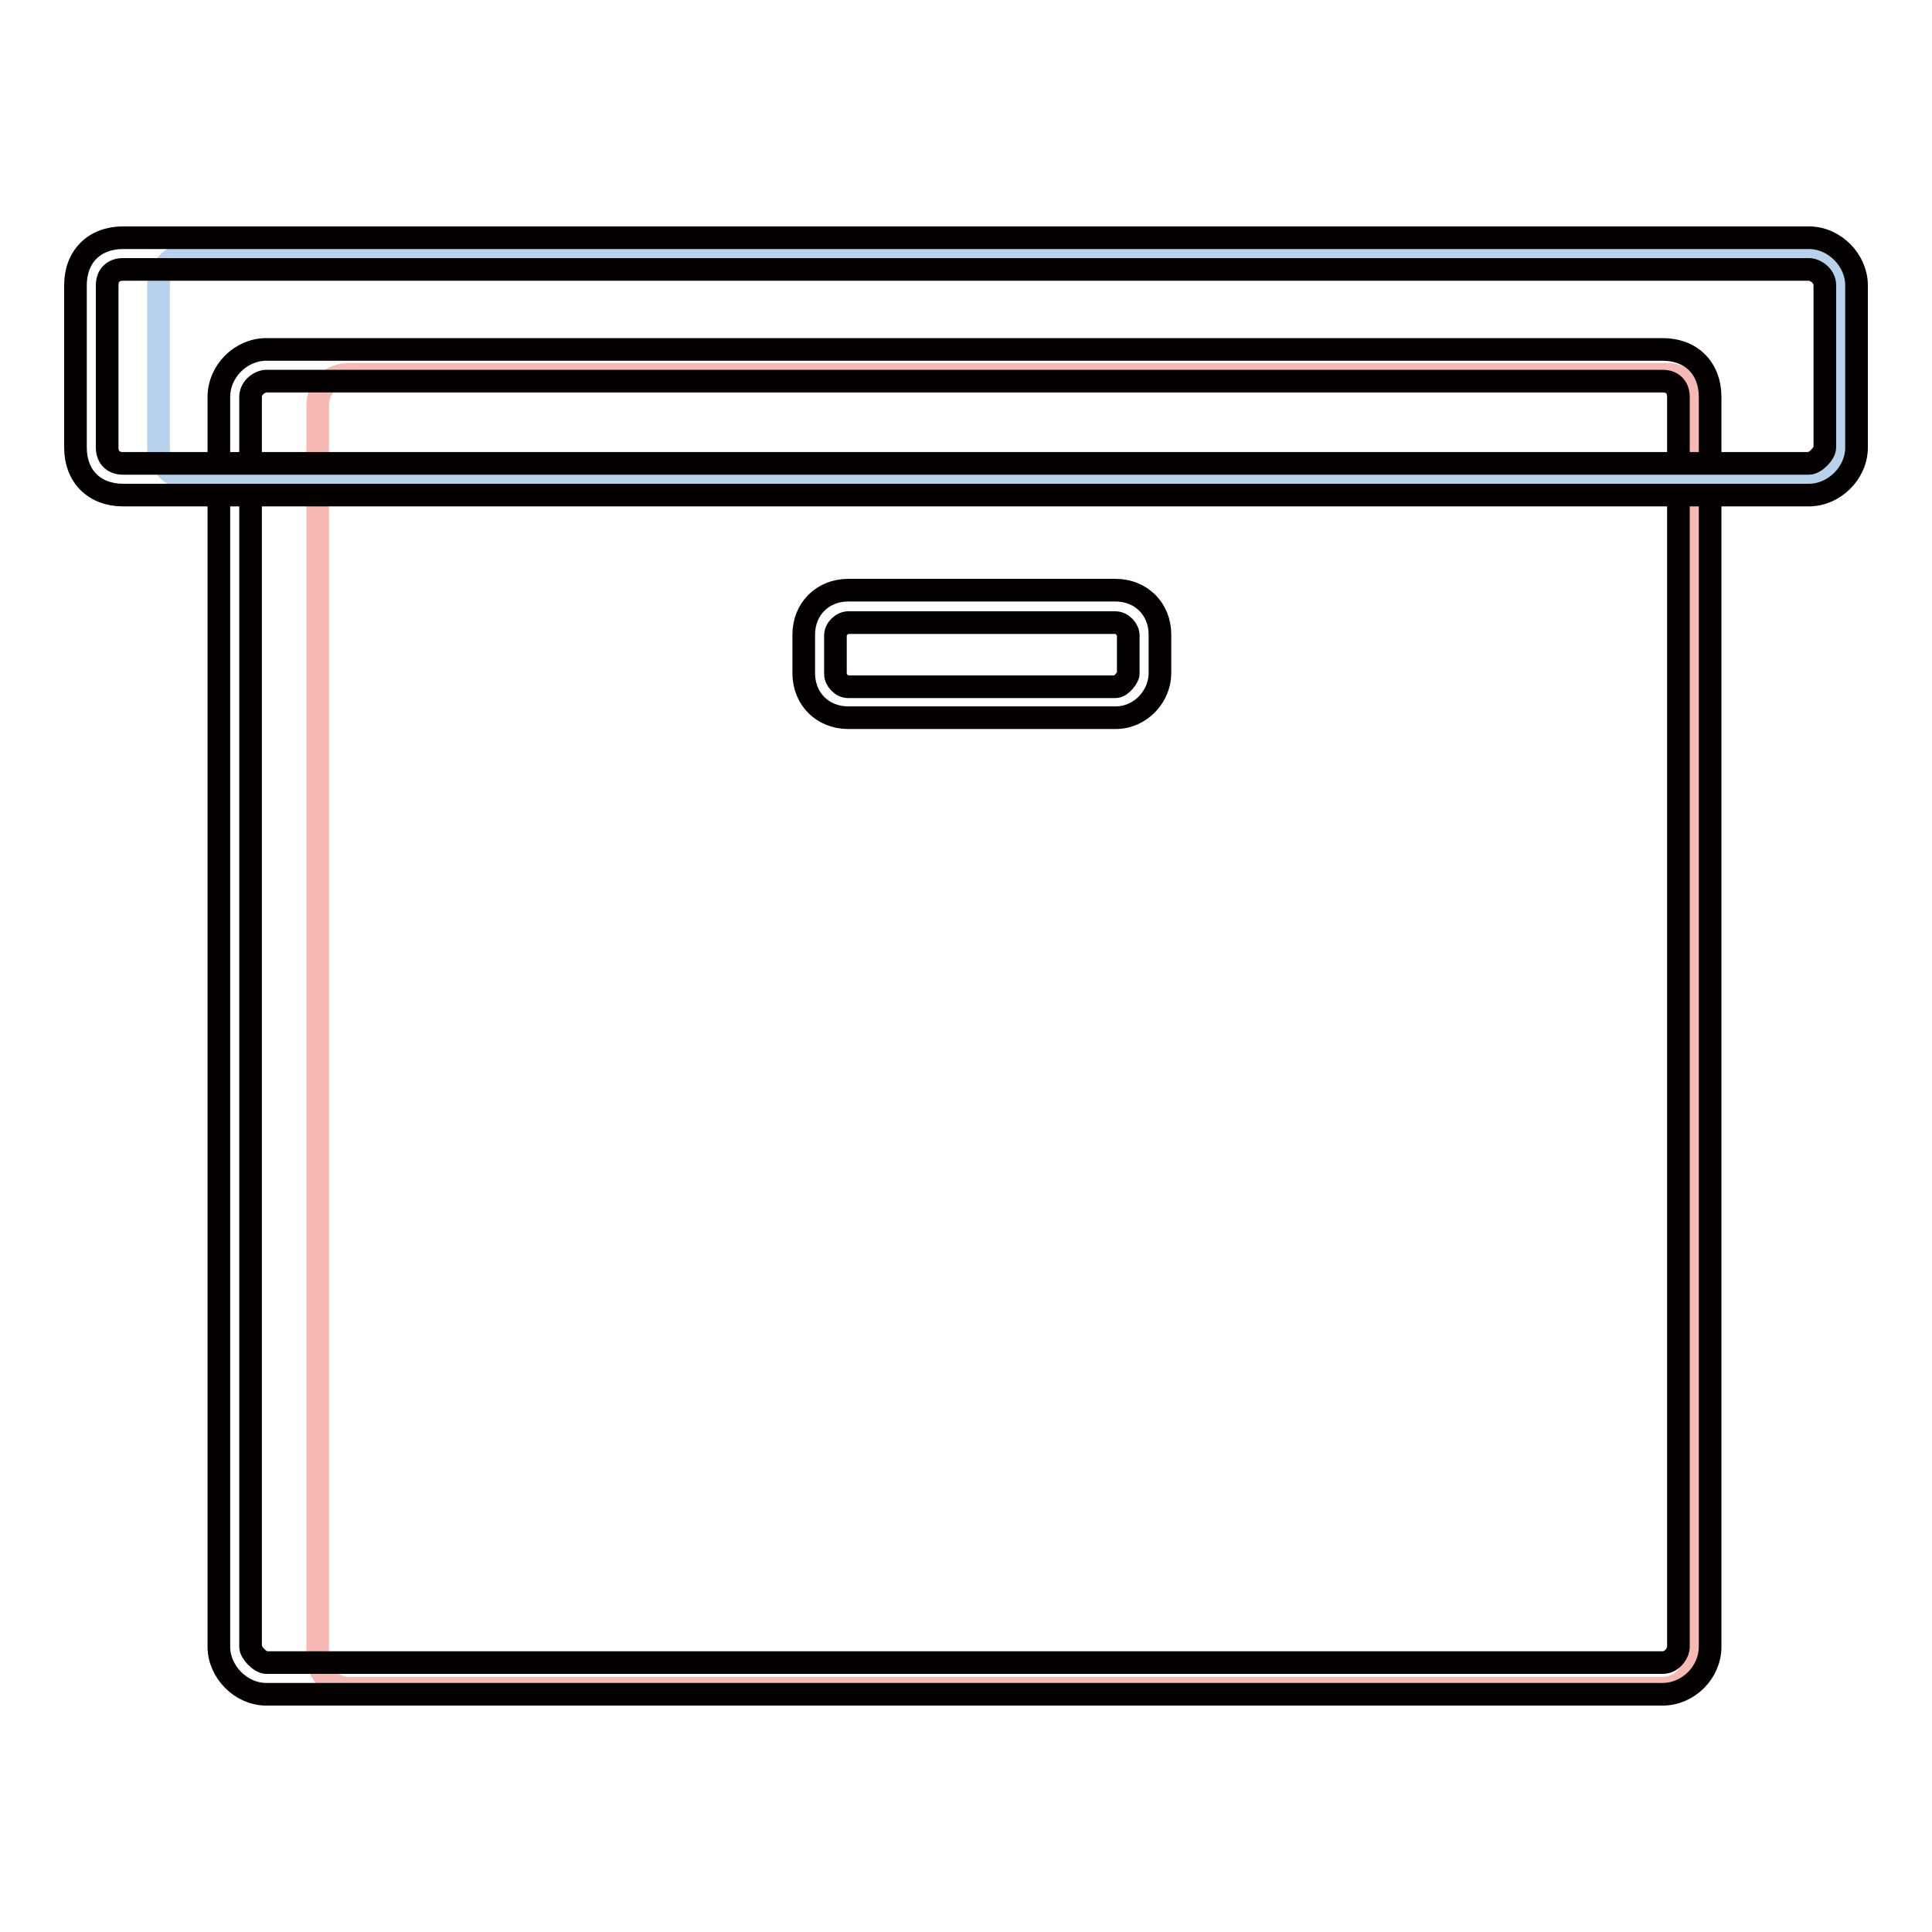 <?xml version="1.0" encoding="utf-8"?>
<!-- Svg Vector Icons : http://www.onlinewebfonts.com/icon -->
<!DOCTYPE svg PUBLIC "-//W3C//DTD SVG 1.1//EN" "http://www.w3.org/Graphics/SVG/1.1/DTD/svg11.dtd">
<svg version="1.1" xmlns="http://www.w3.org/2000/svg" xmlns:xlink="http://www.w3.org/1999/xlink" x="0px" y="0px" viewBox="0 0 256 256" enable-background="new 0 0 256 256" xml:space="preserve">
<g> <path stroke-width="3" fill-opacity="0" stroke="#f6b9b3"  d="M220.3,223.7h-174c-2.5,0-4.2-2.1-4.2-4.2V53.8c0-2.5,1.7-4.2,4.2-4.2h174.5c2.5,0,4.2,1.7,4.2,4.2V219 C224.5,221.6,222.8,223.7,220.3,223.7L220.3,223.7z"/> <path stroke-width="3" fill-opacity="0" stroke="#040000"  d="M220.3,224.5h-185c-3.4,0-6.3-3-6.3-6.3V52.6c0-3.4,2.9-6.3,6.3-6.3h185c3.8,0,6.3,2.5,6.3,6.3v165.6 C226.6,221.6,223.7,224.5,220.3,224.5z M35.3,50.5c-0.8,0-2.1,0.8-2.1,2.1v165.6c0,0.8,1.3,2.1,2.1,2.1h185c1.3,0,2.1-1.3,2.1-2.1 V52.6c0-1.3-0.8-2.1-2.1-2.1H35.3z"/> <path stroke-width="3" fill-opacity="0" stroke="#b8d2ee"  d="M239.7,63.5H25.2c-2.1,0-4.2-1.7-4.2-4.2V37.8c0-2.5,2.1-4.2,4.2-4.2h214.5c2.1,0,4.2,1.7,4.2,4.2v21.5 C243.9,61.4,241.8,63.5,239.7,63.5L239.7,63.5z"/> <path stroke-width="3" fill-opacity="0" stroke="#040000"  d="M239.7,65.6H16.3c-3.8,0-6.3-2.5-6.3-6.3V37.8c0-3.8,2.5-6.3,6.3-6.3h223.4c3.4,0,6.3,3,6.3,6.3v21.5 C246,62.7,243,65.6,239.7,65.6z M16.3,35.7c-1.3,0-2.1,0.8-2.1,2.1v21.5c0,1.3,0.8,2.1,2.1,2.1h223.4c0.8,0,2.1-1.3,2.1-2.1V37.8 c0-1.3-1.3-2.1-2.1-2.1H16.3z M147.8,95.1h-35.4c-3.4,0-5.9-2.5-5.9-5.9v-5.1c0-3.4,2.5-5.9,5.9-5.9h35.4c3.4,0,5.9,2.5,5.9,5.9 v5.1C153.7,92.2,151.2,95.1,147.8,95.1z M112.4,82.5c-0.8,0-1.7,0.8-1.7,1.7v5.1c0,0.8,0.8,1.7,1.7,1.7h35.4c0.8,0,1.7-1.3,1.7-1.7 v-5.1c0-0.8-0.8-1.7-1.7-1.7H112.4z"/></g>
</svg>